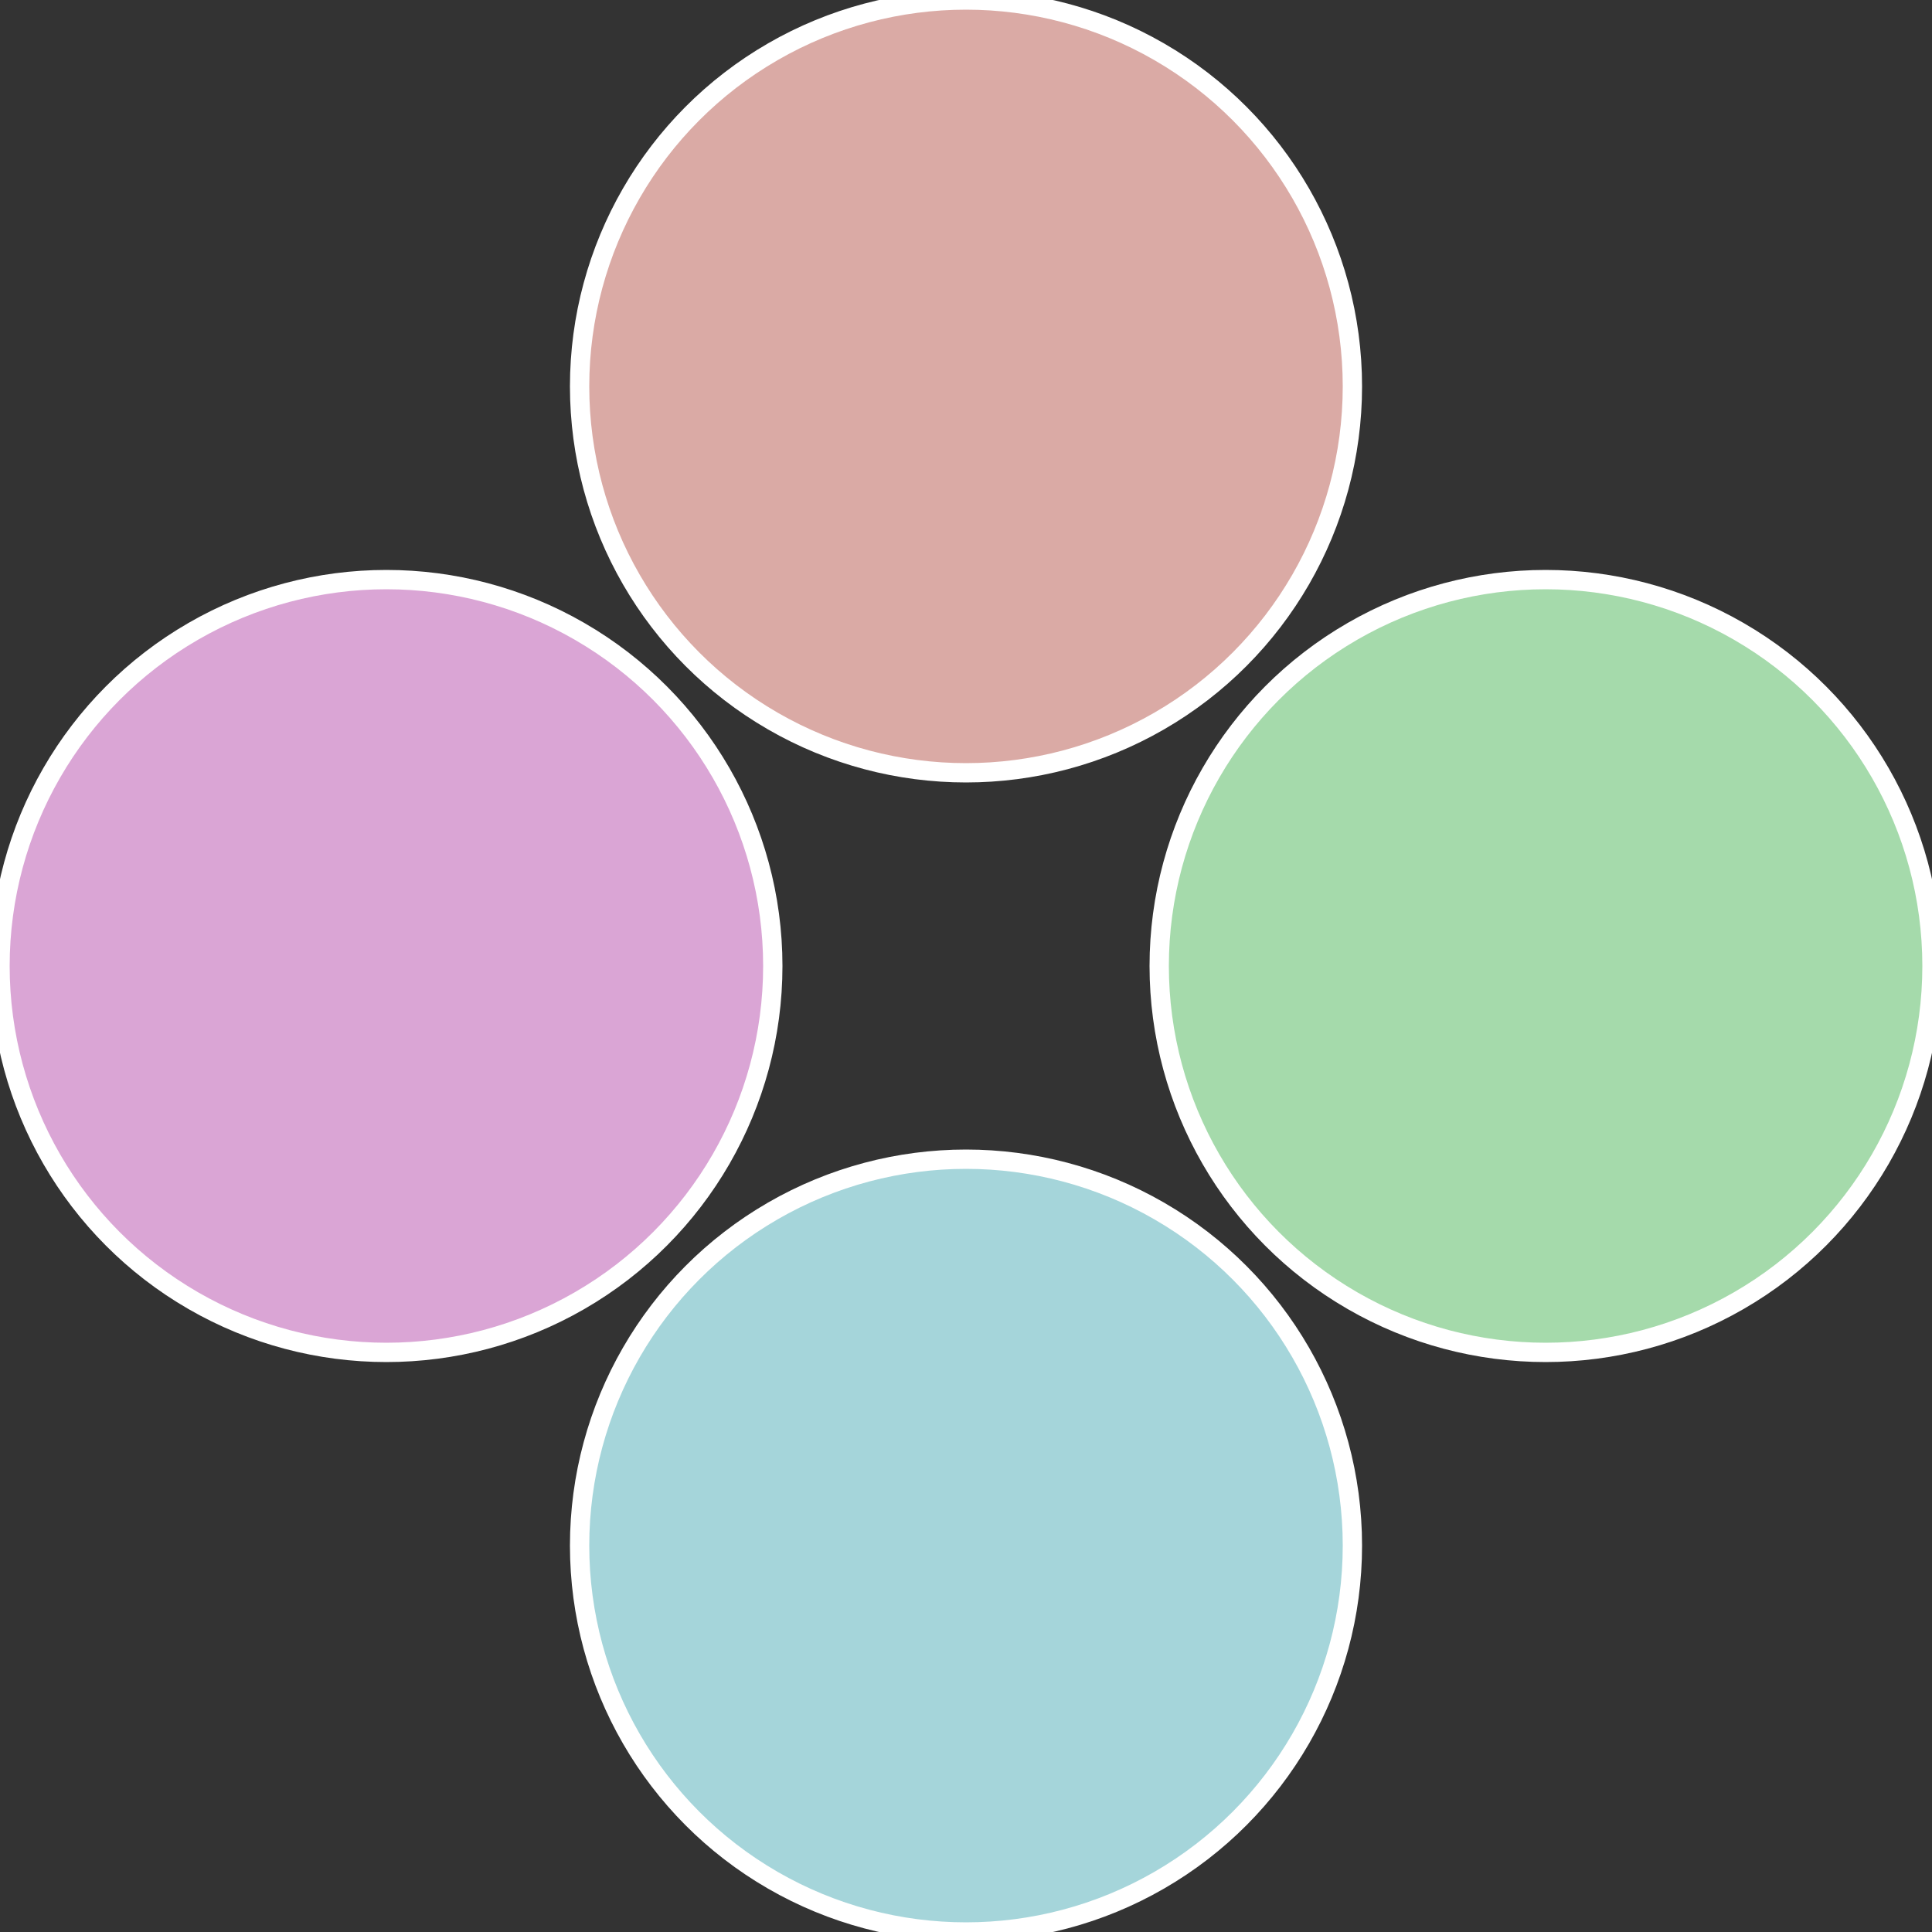 <?xml version="1.0" standalone="no"?>
<svg width="500" height="500" viewBox="-1 -1 2 2" xmlns="http://www.w3.org/2000/svg">
 
                <rect x="-1" y="-1" width="2" height="2" fill="#333333" stroke="none"/>
 
                <circle cx="0.6" cy="0" r="0.4" fill="#a5daab" stroke="#fff" stroke-width="1%" />
             
                <circle cx="3.6739403974421E-17" cy="0.6" r="0.4" fill="#a5d5da" stroke="#fff" stroke-width="1%" />
             
                <circle cx="-0.6" cy="7.3478807948841E-17" r="0.4" fill="#daa5d5" stroke="#fff" stroke-width="1%" />
             
                <circle cx="-1.1021821192326E-16" cy="-0.6" r="0.4" fill="#daaaa5" stroke="#fff" stroke-width="1%" />
            </svg>
